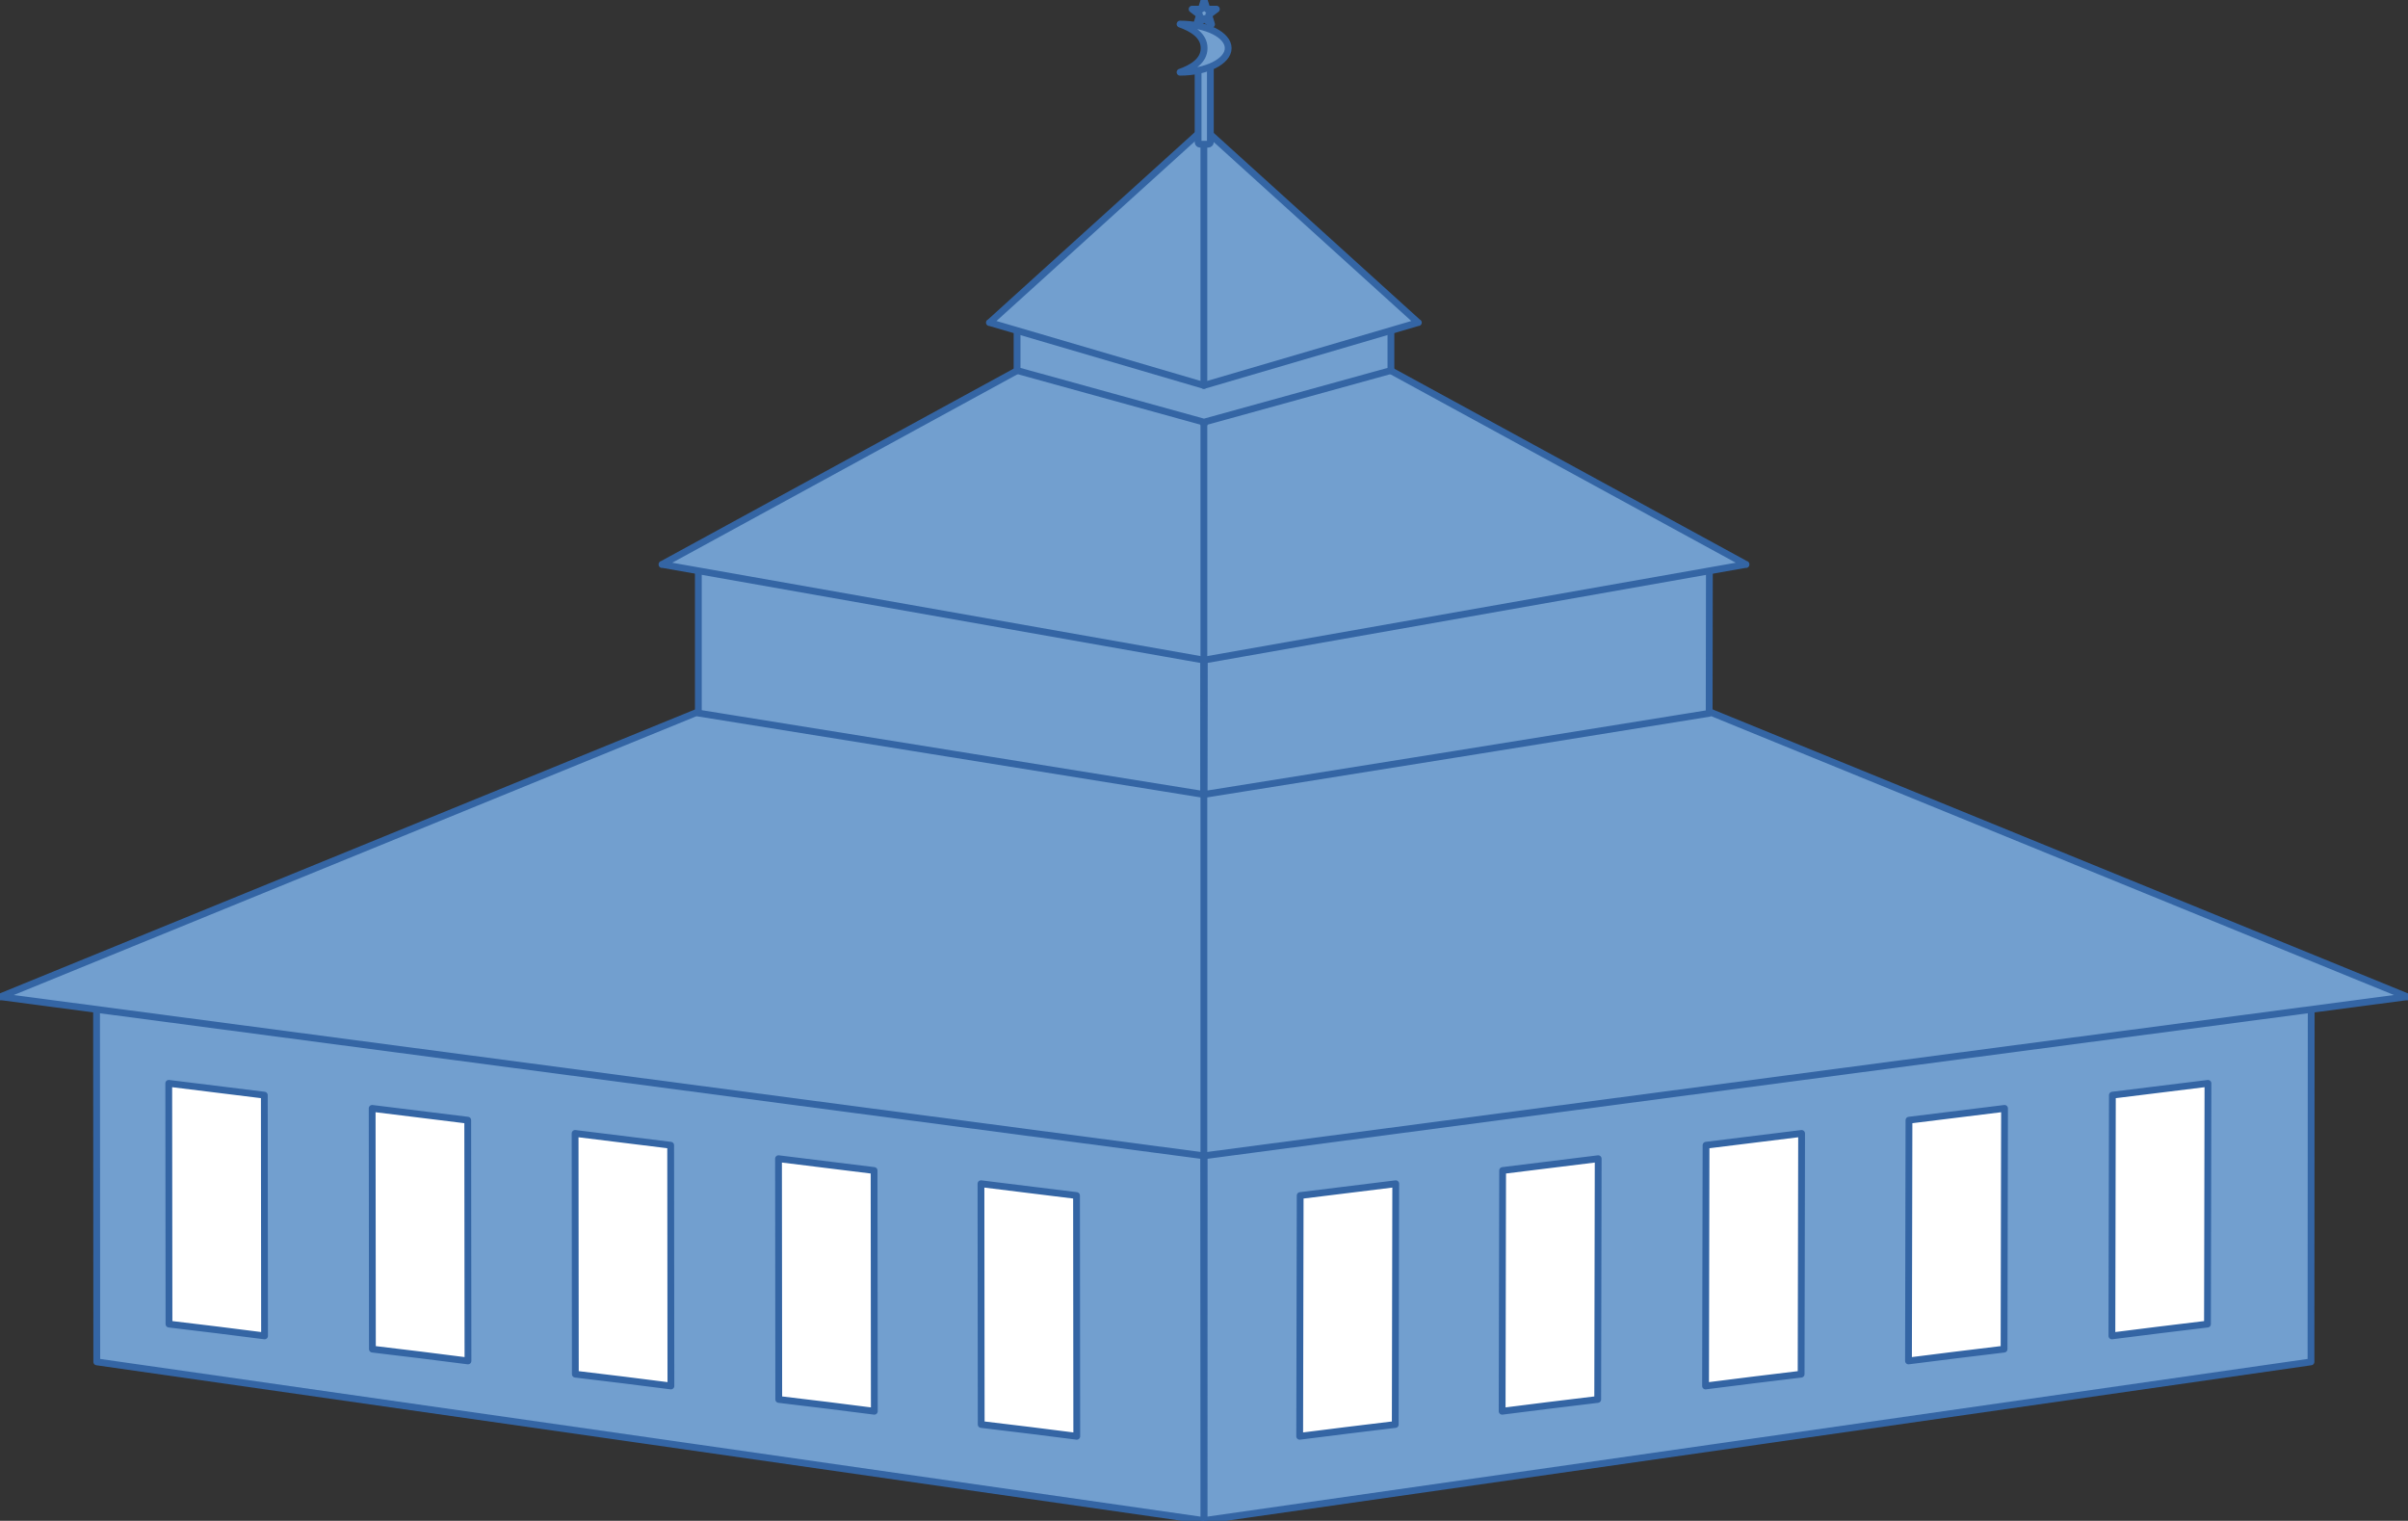 <?xml version="1.0" encoding="UTF-8"?>
<!DOCTYPE svg  PUBLIC '-//W3C//DTD SVG 1.1//EN'  'http://www.w3.org/Graphics/SVG/1.1/DTD/svg11.dtd'>
<svg width="100.03mm" height="63.17mm" fill-rule="evenodd" stroke-linejoin="round" stroke-width="28.222" preserveAspectRatio="xMidYMid" version="1.2" viewBox="1898 1100 10003 6317" xml:space="preserve" xmlns="http://www.w3.org/2000/svg" xmlns:ooo="http://xml.openoffice.org/svg/export">
 <rect x="1898" y="1100" width="10003" height="6317" fill="#333333" stroke="none"/>
 <defs class="ClipPathGroup">
  <clipPath id="a">
   <rect x="1898" y="1100" width="10003" height="6317"/>
  </clipPath>
 </defs>
 <defs class="TextShapeIndex">
  
 </defs>
 <defs class="EmbeddedBulletChars">
  
  
  
  
  
  
  
  
  
 </defs>
 
 <g class="SlideGroup">
  
   <g class="Slide" clip-path="url(#a)">
    <g class="Page">
     <g class="Group">
      <g class="Group">
       <g class="com.sun.star.drawing.CustomShape">
        
         <rect class="BoundingBox" x="6898" y="5099" width="4603" height="2319" fill="none"/>
         <path d="m9198 7087-2299 329 1-1657 4599-659-1 1657-2300 330z" fill="#729fcf"/>
         <path d="m9198 7087-2299 329 1-1657 4599-659-1 1657-2300 330z" fill="none" stroke="#3465a4"/>
        
       
       
        
         <rect class="BoundingBox" x="2298" y="5099" width="4603" height="2319" fill="none"/>
         <path d="m4600 7086-2300-329-1-1657 4599 659 1 1657-2299-330z" fill="#729fcf"/>
         <path d="m4600 7086-2300-329-1-1657 4599 659 1 1657-2299-330z" fill="none" stroke="#3465a4"/>
        
       </g>
      </g>
      <g class="com.sun.star.drawing.PolyPolygonShape">
       
        <rect class="BoundingBox" x="1897" y="3198" width="10005" height="2705" fill="none"/>
        <path d="m6899 3199 4998 2041h3-3l3 1h-9l-4992 660-4992-660h-9l2-1h-2 3l4998-2041zm0 0v2702-2702z" fill="#729fcf"/>
        <path d="m6899 3199 4998 2041h3-3l3 1h-9l-4992 660-4992-660h-9l2-1h-2 3l4998-2041z" fill="none" stroke="#3465a4"/>
        <path d="m6899 3199v2702-2702z" fill="none" stroke="#3465a4"/>
       
      </g>
      <g class="Group">
       <g class="com.sun.star.drawing.CustomShape">
        
         <rect class="BoundingBox" x="4798" y="3414" width="2102" height="988" fill="none"/>
         <path d="m5849 4231-1050-169v-647l2099 337v648l-1049-169z" fill="#729fcf"/>
         <path d="m5849 4231-1050-169v-647l2099 337v648l-1049-169z" fill="none" stroke="#3465a4"/>
        
       
       
        
         <rect class="BoundingBox" x="6899" y="3414" width="2102" height="988" fill="none"/>
         <path d="m7949 4232-1049 168 1-648 2098-337-1 648-1049 169z" fill="#729fcf"/>
         <path d="m7949 4232-1049 168 1-648 2098-337-1 648-1049 169z" fill="none" stroke="#3465a4"/>
        
       </g>
      </g>
      <g class="com.sun.star.drawing.PolyPolygonShape">
       
        <rect class="BoundingBox" x="4647" y="2215" width="4506" height="1629" fill="none"/>
        <path d="m6899 2216 2251 1228h1-1l1 1h-4l-2248 397-2247-397h-4l1-1h-1 1l2250-1228zm0 0v1626-1626z" fill="#729fcf"/>
        <path d="m6899 2216 2251 1228h1-1l1 1h-4l-2248 397-2247-397h-4l1-1h-1 1l2250-1228z" fill="none" stroke="#3465a4"/>
        <path d="m6899 2216v1626-1626z" fill="none" stroke="#3465a4"/>
       
      
      
       
        <rect class="BoundingBox" x="6122" y="2370" width="1556" height="487" fill="none"/>
        <path d="m6123 2639v-268l777 214 776-214v268l-771 213v3l-5-2-6 2v-3l-771-213z" fill="#729fcf"/>
        <path d="m6123 2639v-268l777 214 776-214v268l-771 213v3l-5-2-6 2v-3l-771-213z" fill="none" stroke="#3465a4"/>
       
      
      
       
        <rect class="BoundingBox" x="6007" y="1633" width="1785" height="1070" fill="none"/>
        <path d="m6899 1634 890 806h1-2l-889 261-889-261h-2 1-1 1l890-806zm0 0v1067-1067z" fill="#729fcf"/>
        <path d="m6899 1634 890 806h1-2l-889 261-889-261h-2 1-1 1l890-806z" fill="none" stroke="#3465a4"/>
        <path d="m6899 1634v1067-1067z" fill="none" stroke="#3465a4"/>
       
      </g>
      <g class="com.sun.star.drawing.CustomShape">
       
        <rect class="BoundingBox" x="6874" y="1365" width="54" height="337" fill="none"/>
        <path d="m6883 1366c-4 0-8 4-8 8v317c0 4 4 8 8 8h34c4 0 9-4 9-8v-317c0-4-5-8-9-8h-34zm-8 0zm51 334z" fill="#729fcf"/>
        <path d="m6883 1366c-4 0-8 4-8 8v317c0 4 4 8 8 8h34c4 0 9-4 9-8v-317c0-4-5-8-9-8h-34z" fill="none" stroke="#3465a4"/>
        <path d="m6875 1366z" fill="none" stroke="#3465a4"/>
        <path d="m6926 1700z" fill="none" stroke="#3465a4"/>
       
      
      
       
        <rect class="BoundingBox" x="6798" y="1199" width="204" height="204" fill="none"/>
        <path d="m6800 1200c50 18 100 47 100 100s-50 82-100 100c110 0 200-45 200-100s-90-100-200-100zm200 0zm-201 201z" fill="#729fcf"/>
        <path d="m6800 1200c50 18 100 47 100 100s-50 82-100 100c110 0 200-45 200-100s-90-100-200-100z" fill="none" stroke="#3465a4"/>
        <path d="m7e3 1200z" fill="none" stroke="#3465a4"/>
        <path d="m6799 1401z" fill="none" stroke="#3465a4"/>
       
      
      
       
        <rect class="BoundingBox" x="6849" y="1099" width="104" height="104" fill="none"/>
        <path d="m6900 1100-12 38h-38l31 24-12 39 31-24 31 24-12-39 32-24h-39l-12-38zm-50 0zm101 101z" fill="#729fcf"/>
        <path d="m6900 1100-12 38h-38l31 24-12 39 31-24 31 24-12-39 32-24h-39l-12-38z" fill="none" stroke="#3465a4"/>
        <path d="m6850 1100z" fill="none" stroke="#3465a4"/>
        <path d="m6951 1201z" fill="none" stroke="#3465a4"/>
       
      </g>
      <g class="Group">
       <g class="com.sun.star.drawing.CustomShape">
        
         <rect class="BoundingBox" x="5131" y="5912" width="401" height="1052" fill="none"/>
         <path d="m5332 6937-199-24-1-1e3 397 49 1 1e3 -198-25z" fill="#fff"/>
         <path d="m5332 6937-199-24-1-1e3 397 49 1 1e3 -198-25z" fill="none" stroke="#3465a4"/>
        
       
       
        
         <rect class="BoundingBox" x="4286" y="5807" width="401" height="1052" fill="none"/>
         <path d="m4487 6832-199-24-1-1e3 397 49 1 1e3 -198-25z" fill="#fff"/>
         <path d="m4487 6832-199-24-1-1e3 397 49 1 1e3 -198-25z" fill="none" stroke="#3465a4"/>
        
       
       
        
         <rect class="BoundingBox" x="3443" y="5703" width="401" height="1052" fill="none"/>
         <path d="m3644 6728-199-24-1-1e3 397 49 1 1e3 -198-25z" fill="#fff"/>
         <path d="m3644 6728-199-24-1-1e3 397 49 1 1e3 -198-25z" fill="none" stroke="#3465a4"/>
        
       
       
        
         <rect class="BoundingBox" x="2598" y="5599" width="401" height="1052" fill="none"/>
         <path d="m2799 6624-199-24-1-1e3 397 49 1 1e3 -198-25z" fill="#fff"/>
         <path d="m2799 6624-199-24-1-1e3 397 49 1 1e3 -198-25z" fill="none" stroke="#3465a4"/>
        
       
       
        
         <rect class="BoundingBox" x="5972" y="6016" width="401" height="1052" fill="none"/>
         <path d="m6173 7041-199-24-1-1e3 397 49 1 1e3 -198-25z" fill="#fff"/>
         <path d="m6173 7041-199-24-1-1e3 397 49 1 1e3 -198-25z" fill="none" stroke="#3465a4"/>
        
       
      
      
       
        
         <rect class="BoundingBox" x="8137" y="5912" width="402" height="1052" fill="none"/>
         <path d="m8337 6937-199 25 2-1e3 397-49-2 1e3 -198 24z" fill="#fff"/>
         <path d="m8337 6937-199 25 2-1e3 397-49-2 1e3 -198 24z" fill="none" stroke="#3465a4"/>
        
       
       
        
         <rect class="BoundingBox" x="8982" y="5807" width="402" height="1052" fill="none"/>
         <path d="m9182 6832-199 25 2-1e3 397-49-2 1e3 -198 24z" fill="#fff"/>
         <path d="m9182 6832-199 25 2-1e3 397-49-2 1e3 -198 24z" fill="none" stroke="#3465a4"/>
        
       
       
        
         <rect class="BoundingBox" x="9825" y="5703" width="402" height="1052" fill="none"/>
         <path d="m10025 6728-199 25 2-1e3 397-49-2 1e3 -198 24z" fill="#fff"/>
         <path d="m10025 6728-199 25 2-1e3 397-49-2 1e3 -198 24z" fill="none" stroke="#3465a4"/>
        
       
       
        
         <rect class="BoundingBox" x="10670" y="5599" width="402" height="1052" fill="none"/>
         <path d="m10870 6624-199 25 2-1e3 397-49-2 1e3 -198 24z" fill="#fff"/>
         <path d="m10870 6624-199 25 2-1e3 397-49-2 1e3 -198 24z" fill="none" stroke="#3465a4"/>
        
       
       
        
         <rect class="BoundingBox" x="7296" y="6016" width="402" height="1052" fill="none"/>
         <path d="m7496 7041-199 25 2-1e3 397-49-2 1e3 -198 24z" fill="#fff"/>
         <path d="m7496 7041-199 25 2-1e3 397-49-2 1e3 -198 24z" fill="none" stroke="#3465a4"/>
        
       </g>
      </g>
     </g>
    </g>
   </g>
  
 </g>
</svg>
